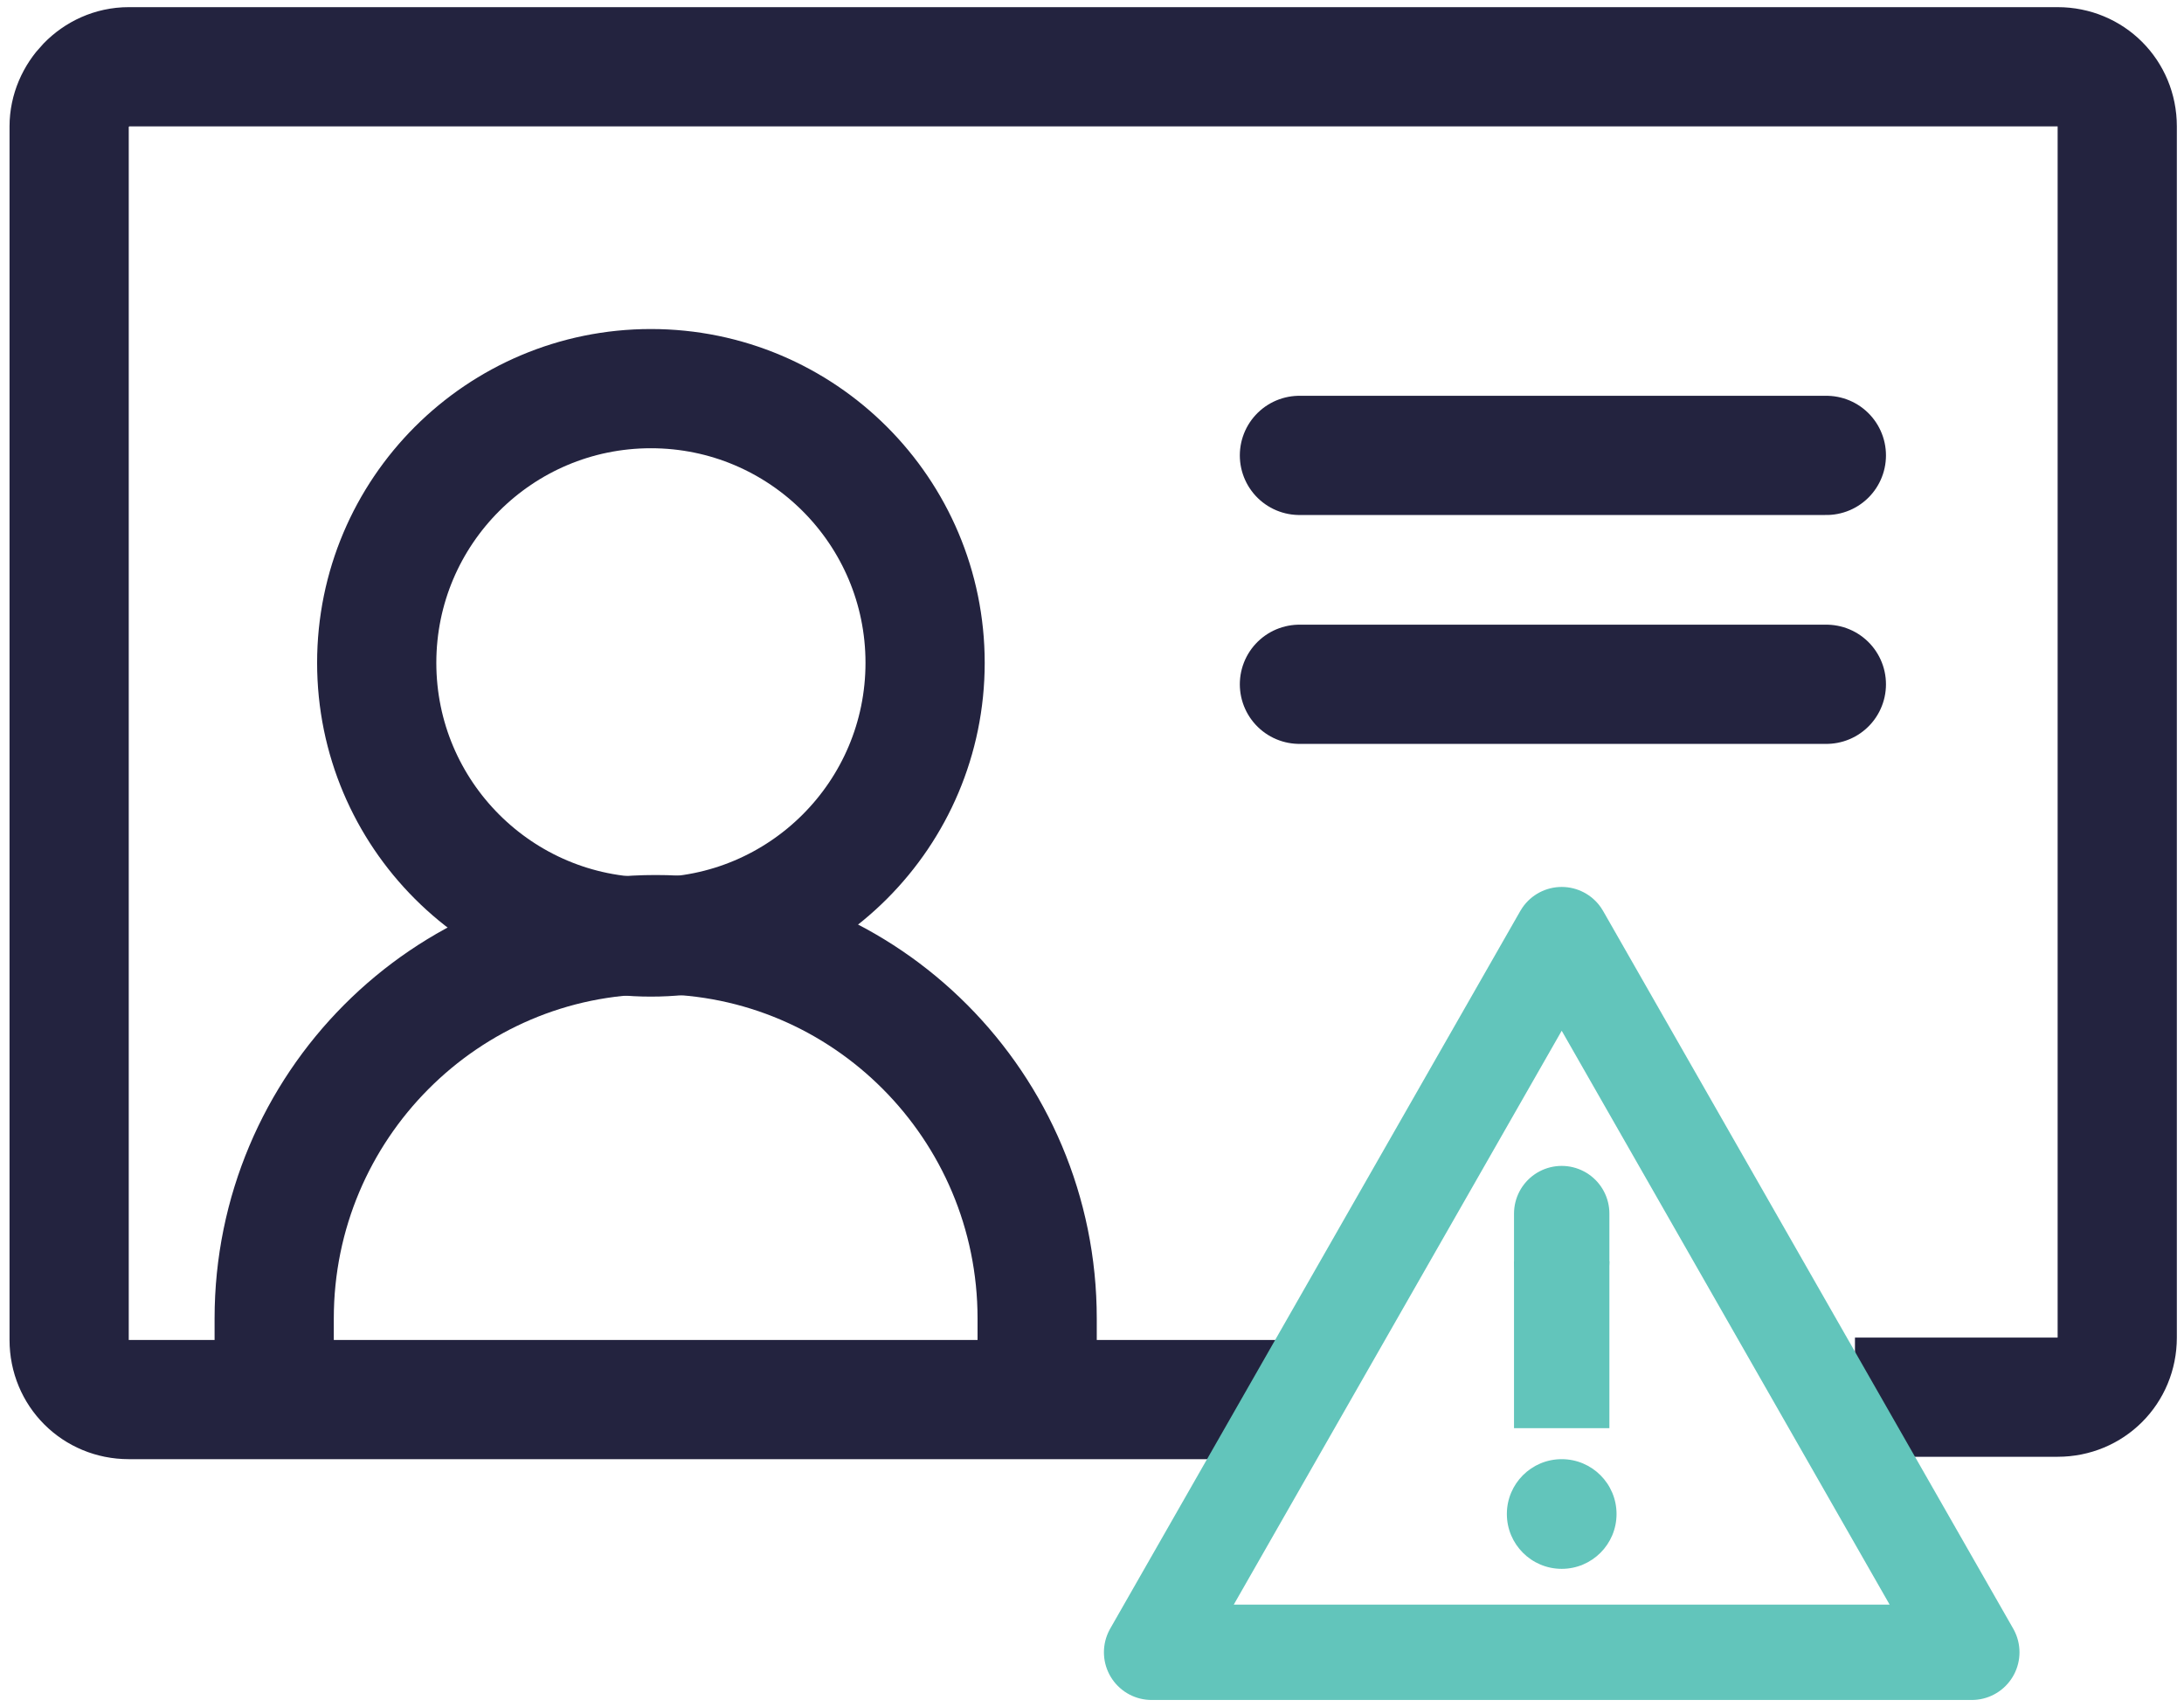 <?xml version="1.0" encoding="utf-8"?>
<!-- Generator: Adobe Illustrator 27.7.0, SVG Export Plug-In . SVG Version: 6.00 Build 0)  -->
<svg version="1.1" id="Layer_1" xmlns="http://www.w3.org/2000/svg" xmlns:xlink="http://www.w3.org/1999/xlink" x="0px" y="0px"
	 viewBox="0 0 91.6 71.6" style="enable-background:new 0 0 91.6 71.6;" xml:space="preserve">
<style type="text/css">
	.st0{fill:#62C5BB;}
	.st1{fill:none;stroke:#23233F;stroke-width:5;stroke-miterlimit:10;}
	.st2{fill:none;stroke:#23233F;stroke-width:5;stroke-linecap:round;stroke-miterlimit:10;}
	.st3{fill:none;stroke:#62C5BB;stroke-width:4;stroke-linecap:round;stroke-linejoin:round;}
	.st4{fill:none;stroke:#62C5BB;stroke-width:4;stroke-linecap:round;stroke-miterlimit:10;}
	.st5{fill:none;stroke:#62C5BB;stroke-width:4;stroke-miterlimit:10;}
</style>
<circle class="st0" cx="65.5" cy="63.5" r="2.3"/>
<path class="st1" d="M53.5,58.7H5.4c-1.4,0-2.5-1.1-2.5-2.5V5.3C2.9,4,4,2.8,5.4,2.8h80.9c1.4,0,2.5,1.1,2.5,2.5v50.8
	c0,1.4-1.1,2.5-2.5,2.5h-8.5"/>
<path class="st2" d="M11.5,58.3v-3c0-8.9,7.2-16.1,16-16.1s16,7.2,16,16.1v3"/>
<circle class="st1" cx="27.3" cy="27.8" r="11.5"/>
<line class="st2" x1="54.5" y1="19.1" x2="76.6" y2="19.1"/>
<line class="st2" x1="54.5" y1="28.7" x2="76.6" y2="28.7"/>
<polygon class="st3" points="48.3,69.3 65.5,39.2 82.7,69.3 "/>
<line class="st4" x1="65.5" y1="50.9" x2="65.5" y2="52.9"/>
<line class="st5" x1="65.5" y1="52.9" x2="65.5" y2="59.9"/>
</svg>
